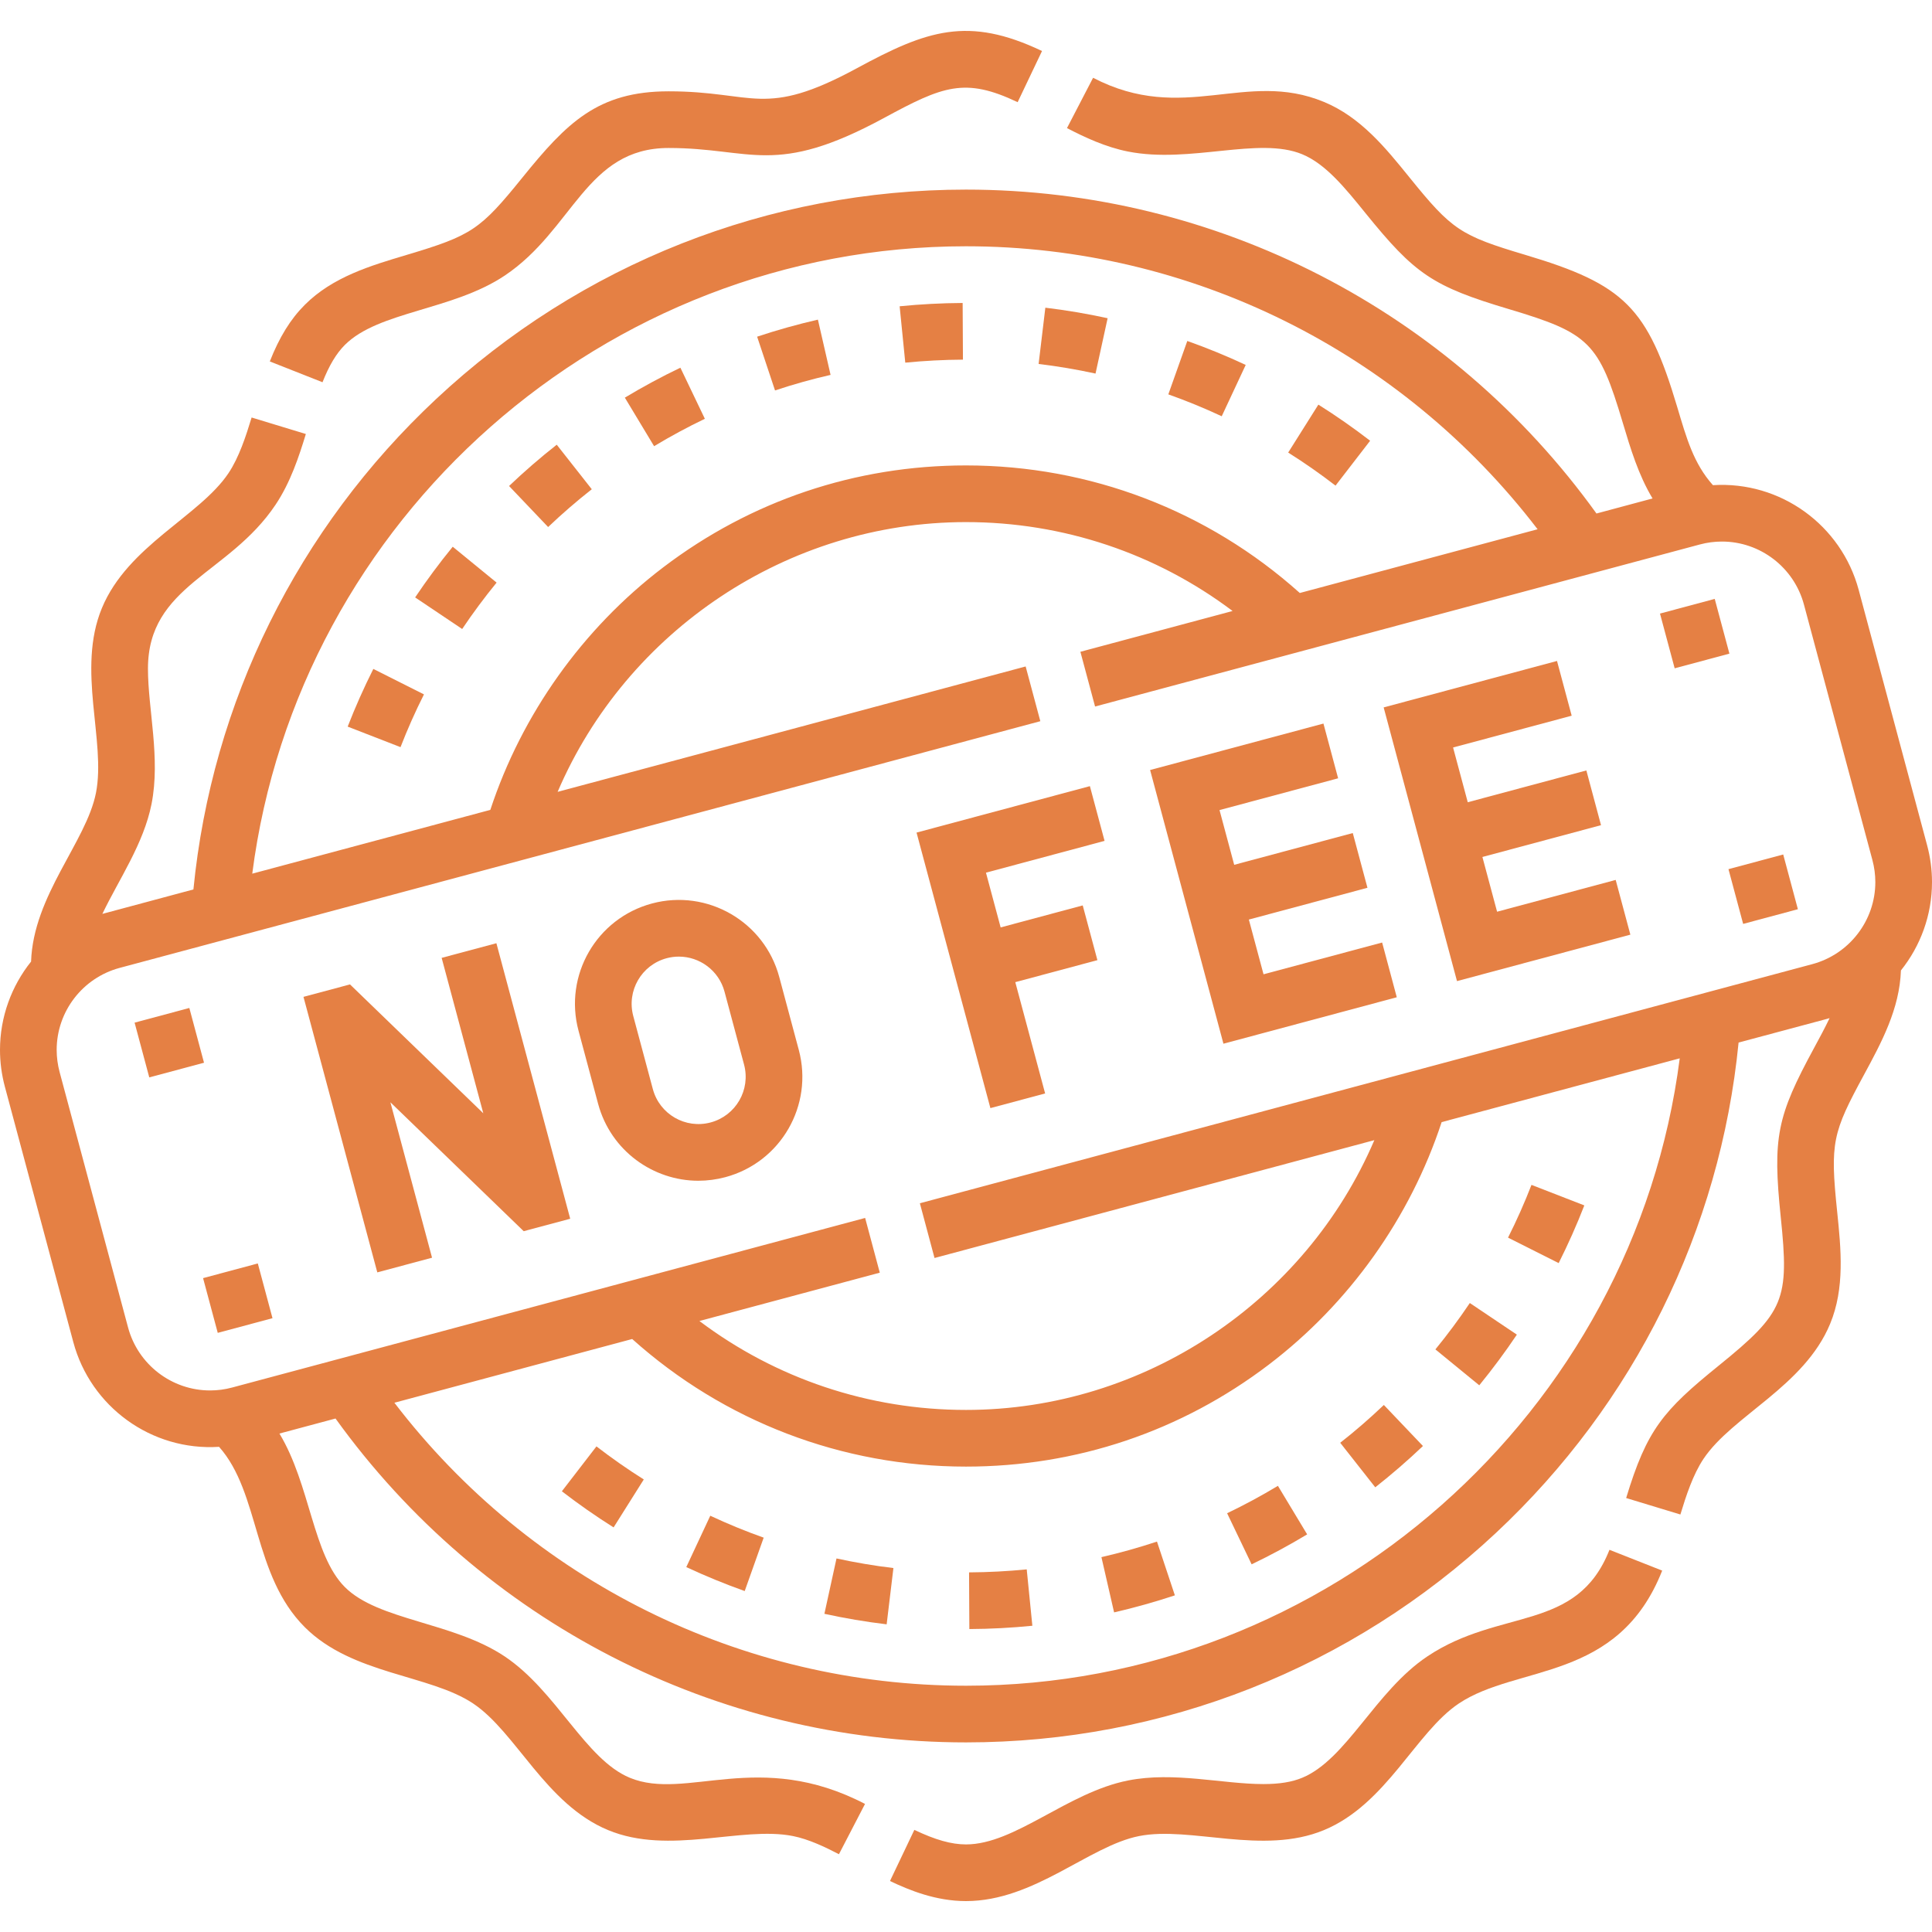 <svg width="72" height="72" viewBox="0 0 72 72" fill="none" xmlns="http://www.w3.org/2000/svg">
<g clip-path="url(#clip0_261_1166)">
<path d="M12.853 12.853C14.107 11.599 16.869 11.569 18.81 10.27C21.373 8.554 21.839 5.515 24.918 5.515C28.031 5.515 28.86 6.611 32.945 4.396C35.135 3.209 35.956 2.87 37.925 3.808L38.833 1.901C36.076 0.588 34.54 1.129 31.939 2.54C28.453 4.429 28.142 3.403 24.918 3.403C22.277 3.403 21.119 4.578 19.471 6.614C17.895 8.562 17.587 8.774 15.154 9.5C13.799 9.904 12.398 10.321 11.359 11.36C10.827 11.892 10.412 12.563 10.055 13.47L12.019 14.245C12.267 13.616 12.532 13.174 12.853 12.853Z" fill="#E58044"/>
<path d="M71.819 31.504L69.268 21.984C68.622 19.571 66.355 17.921 63.836 18.081C63.112 17.267 62.853 16.334 62.501 15.154C61.4 11.463 60.537 10.6 56.846 9.499C54.42 8.776 54.11 8.568 52.529 6.614C51.635 5.509 50.71 4.366 49.339 3.798C46.417 2.586 44.109 4.651 40.736 2.899L39.763 4.774C40.415 5.112 41.195 5.481 42.04 5.648C44.35 6.105 46.914 5.078 48.53 5.749C49.406 6.112 50.126 7.001 50.887 7.942C52.729 10.217 53.384 10.671 56.243 11.523C59.237 12.416 59.586 12.77 60.477 15.758C60.764 16.718 61.062 17.706 61.586 18.576L59.496 19.137C54.049 11.565 45.323 7.066 36 7.066C28.65 7.066 21.639 9.836 16.258 14.866C11.09 19.698 7.895 26.165 7.208 33.147C5.354 33.645 4.013 34.002 3.815 34.058C4.435 32.764 5.353 31.448 5.648 29.96C5.986 28.249 5.514 26.432 5.514 24.918C5.514 21.809 8.526 21.415 10.269 18.81C10.822 17.984 11.142 17.016 11.398 16.174L9.377 15.559C9.165 16.257 8.906 17.05 8.514 17.635C7.44 19.24 4.763 20.333 3.798 22.661C2.848 24.95 3.957 27.621 3.576 29.55C3.215 31.374 1.242 33.364 1.158 35.835C0.428 36.748 0 37.899 0 39.127C0 39.587 0.061 40.048 0.181 40.496L2.732 50.016C3.375 52.419 5.636 54.081 8.164 53.919C9.697 55.642 9.412 58.694 11.359 60.641C13.132 62.413 16.014 62.401 17.635 63.486C19.24 64.56 20.332 67.237 22.661 68.202C24.948 69.151 27.625 68.043 29.55 68.424C30.134 68.54 30.744 68.831 31.265 69.101L32.237 67.227C28.268 65.166 25.578 67.126 23.47 66.252C21.812 65.564 20.744 63.026 18.81 61.731C16.89 60.445 14.099 60.394 12.853 59.147C11.652 57.946 11.571 55.344 10.414 53.424L12.504 52.864C17.951 60.435 26.677 64.934 36 64.934C43.35 64.934 50.361 62.164 55.742 57.134C60.91 52.303 64.105 45.835 64.792 38.853L68.086 37.971C68.119 37.962 68.151 37.952 68.184 37.942C68.01 38.306 67.81 38.677 67.605 39.055C66.222 41.604 66.055 42.382 66.364 45.365C66.682 48.435 66.513 48.9 64.058 50.888C61.97 52.577 61.375 53.282 60.602 55.827L62.623 56.441C62.835 55.743 63.094 54.95 63.486 54.365C64.56 52.76 67.237 51.668 68.202 49.339C68.756 48.005 68.61 46.553 68.465 45.148C68.198 42.576 68.293 42.216 69.461 40.062C70.117 38.851 70.793 37.601 70.842 36.165C71.572 35.253 72 34.102 72 32.873C72 32.413 71.939 31.952 71.819 31.504ZM36 9.178C44.373 9.178 52.228 13.095 57.302 19.724L48.44 22.099C45.014 19.029 40.62 17.345 36 17.345C31.884 17.345 27.982 18.659 24.715 21.144C21.714 23.427 19.445 26.62 18.273 30.182L9.401 32.559C11.105 19.333 22.509 9.178 36 9.178ZM36 62.822C27.626 62.822 19.772 58.905 14.698 52.276L23.56 49.901C26.986 52.971 31.38 54.656 36 54.656C40.115 54.656 44.018 53.342 47.285 50.856C50.285 48.573 52.554 45.381 53.726 41.818L62.599 39.441C60.895 52.667 49.491 62.822 36 62.822ZM67.539 35.931L34.281 44.842L34.827 46.882L51.218 42.49C48.648 48.494 42.644 52.544 36 52.544C32.38 52.544 28.918 51.378 26.065 49.23L32.787 47.429L32.241 45.389L8.651 51.709C8.382 51.782 8.105 51.818 7.829 51.818C6.4 51.818 5.142 50.852 4.772 49.469L2.221 39.95C2.149 39.679 2.112 39.403 2.112 39.127C2.112 37.697 3.078 36.44 4.461 36.07L38.77 26.877L38.223 24.837L20.781 29.51C23.352 23.506 29.356 19.457 36 19.457C39.619 19.457 43.082 20.622 45.935 22.77L40.263 24.29L40.81 26.33L63.348 20.291C63.618 20.218 63.895 20.182 64.171 20.182C65.6 20.182 66.858 21.148 67.228 22.531L69.779 32.051C69.851 32.321 69.888 32.597 69.888 32.873C69.888 34.303 68.922 35.56 67.539 35.931Z" fill="#E58044"/>
<path d="M53.19 61.731C51.254 63.027 50.186 65.565 48.53 66.252C48.144 66.412 47.684 66.487 47.082 66.487C45.562 66.487 43.753 66.014 42.04 66.353C39.776 66.801 37.829 68.736 36 68.736C35.456 68.736 34.862 68.569 34.075 68.194L33.167 70.1C33.898 70.448 34.88 70.848 36 70.848C38.548 70.848 40.585 68.793 42.45 68.425C44.365 68.046 47.056 69.15 49.339 68.203C51.674 67.235 52.755 64.564 54.364 63.486C56.551 62.022 60.303 62.695 61.945 58.532L59.98 57.757C58.764 60.843 55.913 59.908 53.19 61.731Z" fill="#E58044"/>
<path d="M47.088 36.309L46.541 34.269L50.961 33.085L50.414 31.045L45.995 32.229L45.448 30.189L49.868 29.005L49.321 26.965L42.861 28.696L45.594 38.896L52.054 37.165L51.508 35.125L47.088 36.309Z" fill="#E58044"/>
<path d="M55.792 33.977L55.245 31.937L59.665 30.752L59.119 28.712L54.699 29.897L54.152 27.857L58.572 26.672L58.025 24.632L51.565 26.363L54.298 36.563L60.759 34.832L60.212 32.792L55.792 33.977Z" fill="#E58044"/>
<path d="M40.617 29.297L34.157 31.028L36.909 41.296L38.949 40.75L37.837 36.602L40.897 35.782L40.35 33.742L37.291 34.562L36.744 32.522L41.164 31.337L40.617 29.297Z" fill="#E58044"/>
<path d="M29.04 36.408C28.487 34.346 26.36 33.117 24.298 33.67C22.231 34.224 21.006 36.345 21.56 38.412L22.289 41.132C22.762 42.896 24.353 44.003 26.022 44.003C26.359 44.003 26.697 43.959 27.031 43.87C29.098 43.316 30.322 41.195 29.769 39.128L29.04 36.408ZM26.484 41.83C25.545 42.082 24.58 41.525 24.329 40.585L23.6 37.865C23.348 36.926 23.905 35.962 24.844 35.71C24.997 35.669 25.149 35.65 25.299 35.65C26.076 35.65 26.789 36.169 27 36.954L27.729 39.674C27.98 40.614 27.424 41.578 26.484 41.83Z" fill="#E58044"/>
<path d="M16.459 35.697L18.011 41.489L13.043 36.686L11.31 37.15L14.061 47.418L16.101 46.871L14.549 41.079L19.517 45.883L21.25 45.419L18.499 35.151L16.459 35.697Z" fill="#E58044"/>
<path d="M22.054 18.233L20.748 16.573C20.134 17.055 19.537 17.573 18.971 18.112L20.427 19.641C20.945 19.148 21.492 18.674 22.054 18.233Z" fill="#E58044"/>
<path d="M16.872 20.375C16.377 20.98 15.906 21.616 15.471 22.264L17.224 23.441C17.622 22.848 18.054 22.266 18.507 21.712L16.872 20.375Z" fill="#E58044"/>
<path d="M26.268 15.607L25.356 13.703C24.652 14.04 23.956 14.416 23.286 14.819L24.376 16.628C24.988 16.259 25.625 15.916 26.268 15.607Z" fill="#E58044"/>
<path d="M12.957 27.079L14.926 27.844C15.184 27.178 15.478 26.517 15.8 25.878L13.913 24.929C13.562 25.627 13.24 26.351 12.957 27.079Z" fill="#E58044"/>
<path d="M46.424 13.6C45.716 13.268 44.983 12.968 44.247 12.707L43.54 14.697C44.213 14.936 44.883 15.21 45.53 15.513L46.424 13.6Z" fill="#E58044"/>
<path d="M51.061 16.425C50.442 15.948 49.793 15.495 49.132 15.079L48.007 16.866C48.611 17.246 49.205 17.661 49.771 18.098L51.061 16.425Z" fill="#E58044"/>
<path d="M30.953 13.971L30.481 11.912C29.719 12.087 28.957 12.3 28.216 12.547L28.883 14.551C29.56 14.325 30.257 14.13 30.953 13.971Z" fill="#E58044"/>
<path d="M41.278 11.859C40.515 11.692 39.734 11.56 38.957 11.467L38.706 13.564C39.416 13.649 40.13 13.77 40.827 13.922L41.278 11.859Z" fill="#E58044"/>
<path d="M35.886 13.403L35.875 11.291C35.092 11.295 34.302 11.337 33.527 11.414L33.737 13.515C34.446 13.445 35.169 13.407 35.886 13.403Z" fill="#E58044"/>
<path d="M20.939 55.576C21.558 56.053 22.206 56.506 22.867 56.922L23.992 55.135C23.388 54.755 22.795 54.34 22.228 53.903L20.939 55.576Z" fill="#E58044"/>
<path d="M41.047 58.03L41.519 60.089C42.28 59.914 43.042 59.7 43.784 59.454L43.117 57.45C42.44 57.675 41.743 57.87 41.047 58.03Z" fill="#E58044"/>
<path d="M45.731 56.394L46.644 58.298C47.348 57.961 48.044 57.585 48.714 57.182L47.624 55.373C47.012 55.742 46.375 56.085 45.731 56.394Z" fill="#E58044"/>
<path d="M49.946 53.768L51.252 55.428C51.865 54.945 52.463 54.428 53.029 53.889L51.572 52.359C51.055 52.853 50.508 53.327 49.946 53.768Z" fill="#E58044"/>
<path d="M55.128 51.626C55.622 51.021 56.094 50.386 56.529 49.738L54.776 48.56C54.377 49.154 53.946 49.735 53.493 50.288L55.128 51.626Z" fill="#E58044"/>
<path d="M25.576 58.401C26.285 58.732 27.017 59.032 27.753 59.294L28.46 57.304C27.787 57.065 27.118 56.79 26.47 56.487L25.576 58.401Z" fill="#E58044"/>
<path d="M36.114 58.598L36.125 60.71C36.907 60.706 37.697 60.665 38.473 60.587L38.263 58.486C37.554 58.556 36.831 58.594 36.114 58.598Z" fill="#E58044"/>
<path d="M59.043 44.922L57.074 44.157C56.816 44.823 56.522 45.484 56.2 46.123L58.087 47.072C58.438 46.374 58.76 45.651 59.043 44.922Z" fill="#E58044"/>
<path d="M30.723 60.142C31.485 60.309 32.266 60.441 33.043 60.534L33.295 58.437C32.584 58.352 31.871 58.231 31.174 58.079L30.723 60.142Z" fill="#E58044"/>
<path d="M7.568 47.632L9.608 47.085L10.155 49.125L8.115 49.672L7.568 47.632Z" fill="#E58044"/>
<path d="M5.016 38.111L7.056 37.564L7.603 39.605L5.563 40.151L5.016 38.111Z" fill="#E58044"/>
<path d="M64.415 32.391L66.455 31.844L67.002 33.884L64.962 34.431L64.415 32.391Z" fill="#E58044"/>
<path d="M61.863 22.866L63.903 22.319L64.45 24.359L62.41 24.906L61.863 22.866Z" fill="#E58044"/>
</g>
<defs>
<clipPath id="clip0_261_1166">
<rect width="72" height="72" fill="white"/>
</clipPath>
</defs>
</svg>
